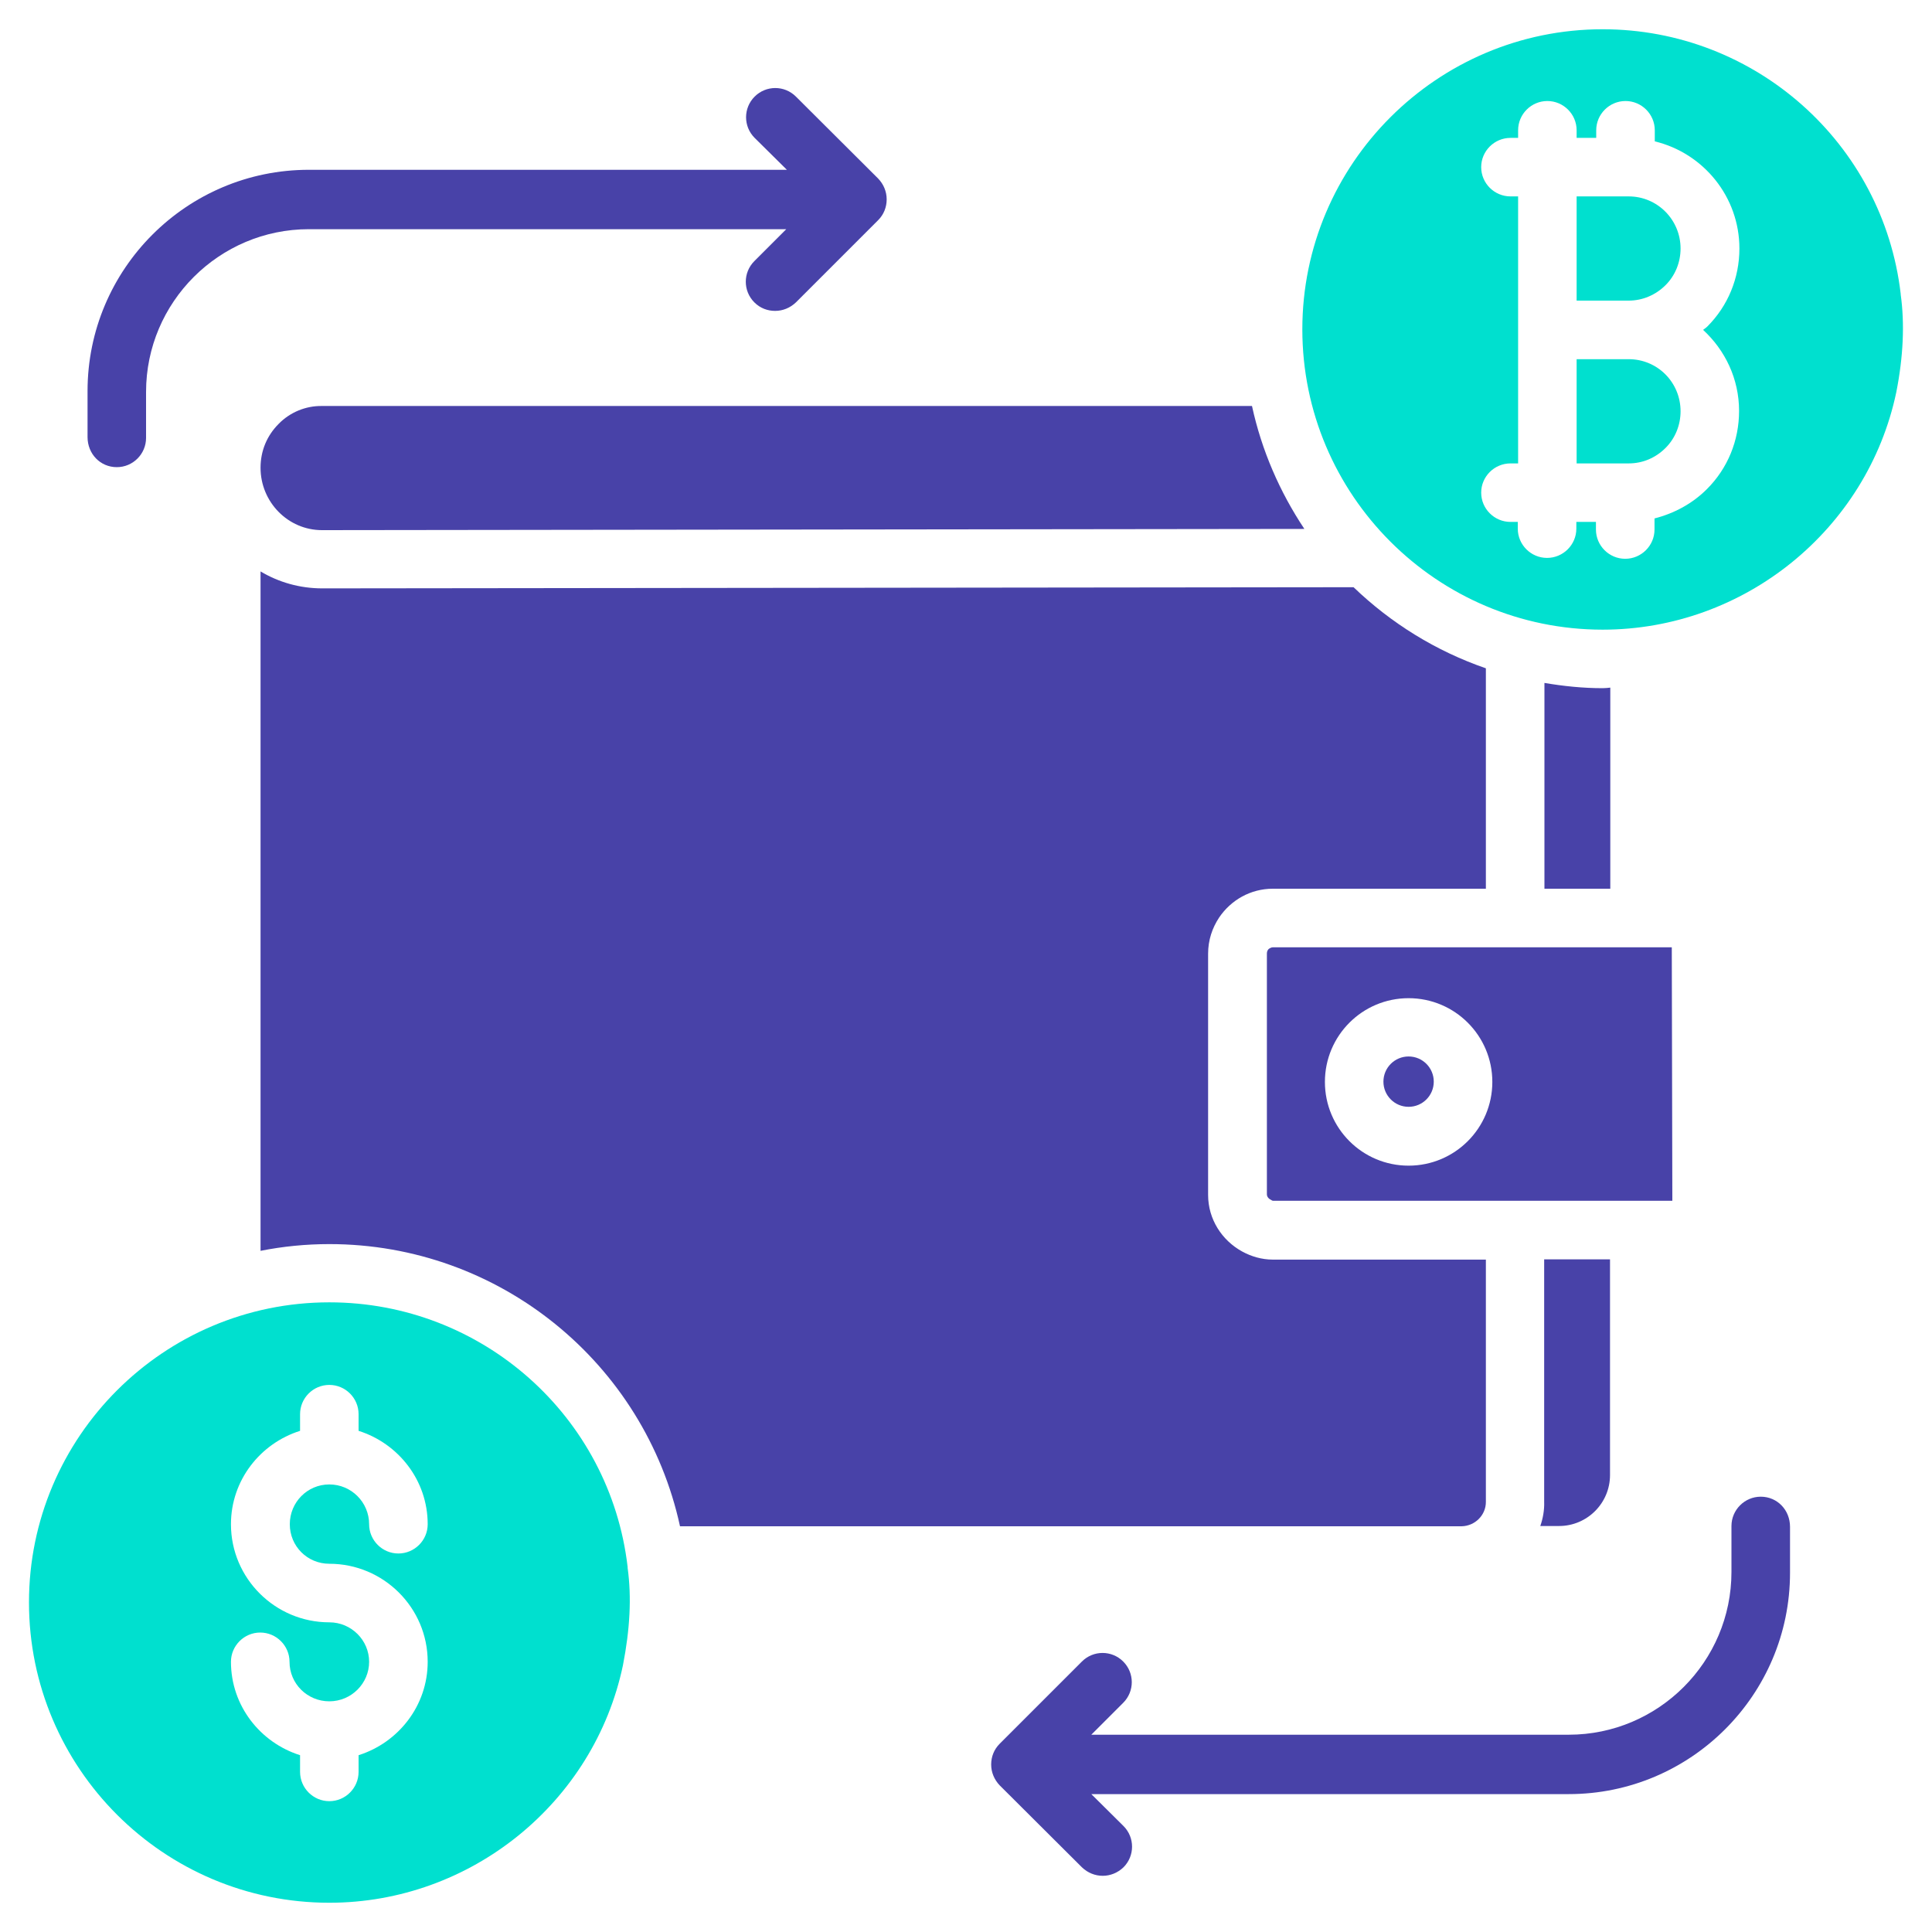 <svg width="35" height="35" viewBox="0 0 35 35" fill="none" xmlns="http://www.w3.org/2000/svg">
<g clip-path="url(#clip0_118_852)">
<path d="M29.034 12.467C28.674 12.467 28.323 12.43 27.979 12.372V16.1H29.172V12.457C29.124 12.462 29.082 12.467 29.034 12.467Z" fill="#4842A8"/>
<path d="M25.518 20.051C25.77 20.051 25.974 19.847 25.974 19.595C25.974 19.343 25.77 19.139 25.518 19.139C25.266 19.139 25.062 19.343 25.062 19.595C25.062 19.847 25.266 20.051 25.518 20.051Z" fill="#4842A8"/>
<path d="M22.983 17.192C22.962 17.214 22.951 17.24 22.951 17.272V21.636C22.951 21.684 22.989 21.721 23.026 21.737C23.036 21.742 23.047 21.753 23.063 21.753H30.296L30.286 17.161H23.063C23.031 17.161 23.005 17.177 22.983 17.192ZM25.518 18.083C26.356 18.083 27.035 18.762 27.035 19.6C27.035 20.438 26.356 21.117 25.518 21.117C24.68 21.117 24.002 20.438 24.002 19.6C24.002 18.762 24.68 18.083 25.518 18.083Z" fill="#4842A8"/>
<path d="M27.904 27.645H28.244C28.753 27.645 29.167 27.231 29.167 26.722V22.814H27.974V27.21C27.979 27.358 27.952 27.507 27.904 27.645Z" fill="#4842A8"/>
<path d="M11.37 28.387C11.052 25.656 8.729 23.593 5.966 23.593C2.964 23.593 0.525 26.033 0.525 29.029C0.525 32.03 2.964 34.47 5.966 34.47C8.527 34.47 10.76 32.661 11.285 30.169C11.412 29.517 11.444 28.939 11.37 28.403C11.37 28.398 11.37 28.392 11.37 28.387ZM5.966 28.329C6.947 28.329 7.748 29.124 7.748 30.105C7.748 30.901 7.217 31.569 6.496 31.797V32.099C6.496 32.391 6.258 32.63 5.966 32.63C5.674 32.63 5.436 32.391 5.436 32.099V31.797C4.714 31.569 4.184 30.901 4.184 30.105C4.184 29.814 4.423 29.575 4.714 29.575C5.006 29.575 5.245 29.814 5.245 30.105C5.245 30.503 5.568 30.821 5.966 30.821C6.364 30.821 6.687 30.498 6.687 30.105C6.687 29.713 6.364 29.39 5.966 29.39C4.985 29.39 4.184 28.594 4.184 27.613C4.184 26.817 4.714 26.149 5.436 25.921V25.619C5.436 25.327 5.674 25.089 5.966 25.089C6.258 25.089 6.496 25.327 6.496 25.619V25.921C7.217 26.149 7.748 26.817 7.748 27.613C7.748 27.905 7.509 28.143 7.217 28.143C6.926 28.143 6.687 27.905 6.687 27.613C6.687 27.215 6.364 26.892 5.966 26.892C5.568 26.892 5.25 27.215 5.25 27.613C5.25 28.011 5.568 28.329 5.966 28.329Z" fill="#00E0CF"/>
<path d="M26.918 27.21V22.819H23.058C22.856 22.819 22.665 22.761 22.501 22.671C22.135 22.469 21.886 22.087 21.886 21.647V17.277C21.886 17.033 21.96 16.811 22.087 16.62C22.299 16.307 22.654 16.1 23.058 16.1H26.918V12.107C26.011 11.794 25.2 11.29 24.521 10.638L5.839 10.659C5.43 10.659 5.048 10.548 4.72 10.352V22.66C5.123 22.58 5.542 22.538 5.966 22.538C9.052 22.538 11.677 24.696 12.319 27.65H26.478C26.722 27.645 26.918 27.448 26.918 27.21Z" fill="#4842A8"/>
<path d="M5.048 7.679C4.836 7.891 4.72 8.167 4.72 8.474C4.72 9.095 5.218 9.604 5.833 9.604L23.63 9.582C23.185 8.914 22.856 8.161 22.681 7.355H5.833C5.542 7.35 5.255 7.467 5.048 7.679Z" fill="#4842A8"/>
<path d="M34.433 5.335C34.433 5.33 34.433 5.33 34.433 5.324C34.114 2.593 31.792 0.53 29.034 0.53C26.033 0.53 23.593 2.97 23.593 5.966C23.593 8.967 26.033 11.407 29.034 11.407C31.595 11.407 33.828 9.598 34.353 7.106C34.48 6.464 34.507 5.865 34.433 5.335ZM31.505 7.445C31.505 7.981 31.299 8.485 30.922 8.861C30.657 9.126 30.328 9.301 29.973 9.392V9.593C29.973 9.885 29.734 10.123 29.442 10.123C29.151 10.123 28.912 9.885 28.912 9.593V9.455H28.557V9.577C28.557 9.869 28.318 10.107 28.026 10.107C27.735 10.107 27.496 9.869 27.496 9.577V9.455H27.364C27.072 9.455 26.833 9.217 26.833 8.925C26.833 8.633 27.072 8.395 27.364 8.395H27.502V5.976V3.558H27.364C27.072 3.558 26.833 3.32 26.833 3.028C26.833 2.736 27.072 2.498 27.364 2.498H27.502V2.36C27.502 2.068 27.74 1.83 28.032 1.83C28.323 1.83 28.562 2.068 28.562 2.36V2.498H28.917V2.36C28.917 2.068 29.156 1.83 29.448 1.83C29.739 1.83 29.978 2.068 29.978 2.36V2.561C30.858 2.773 31.511 3.564 31.511 4.502C31.511 5.038 31.304 5.542 30.927 5.918C30.906 5.939 30.88 5.955 30.853 5.976C31.251 6.342 31.505 6.862 31.505 7.445Z" fill="#00E0CF"/>
<path d="M29.506 6.507H28.562V8.395H29.506C29.761 8.395 29.994 8.294 30.174 8.114C30.349 7.939 30.445 7.7 30.445 7.451C30.445 6.926 30.026 6.507 29.506 6.507Z" fill="#00E0CF"/>
<path d="M29.506 3.558H28.562V5.446H29.506C29.755 5.446 29.994 5.345 30.174 5.165C30.349 4.99 30.445 4.751 30.445 4.502C30.445 3.982 30.026 3.558 29.506 3.558Z" fill="#00E0CF"/>
<path d="M31.898 27.114C31.606 27.114 31.367 27.353 31.367 27.645V28.477C31.367 30.105 30.042 31.426 28.419 31.426H19.77L20.348 30.848C20.555 30.641 20.555 30.307 20.348 30.1C20.141 29.893 19.807 29.893 19.6 30.1L18.11 31.59C18.009 31.691 17.956 31.823 17.956 31.966C17.956 32.11 18.014 32.242 18.11 32.343L19.6 33.828C19.706 33.929 19.839 33.982 19.977 33.982C20.114 33.982 20.247 33.929 20.353 33.828C20.56 33.621 20.56 33.287 20.353 33.08L19.77 32.502H28.419C30.63 32.502 32.428 30.704 32.428 28.493V27.66C32.428 27.353 32.195 27.114 31.898 27.114Z" fill="#4842A8"/>
<path d="M2.116 8.463C2.408 8.463 2.646 8.225 2.646 7.933V7.101C2.646 5.473 3.972 4.152 5.595 4.152H14.244L13.666 4.73C13.459 4.937 13.459 5.271 13.666 5.478C13.772 5.584 13.905 5.632 14.042 5.632C14.18 5.632 14.313 5.579 14.419 5.478L15.909 3.988C16.01 3.887 16.063 3.754 16.063 3.611C16.063 3.468 16.005 3.335 15.909 3.235L14.419 1.75C14.212 1.543 13.878 1.543 13.671 1.75C13.464 1.957 13.464 2.291 13.671 2.498L14.255 3.076H5.595C3.383 3.076 1.586 4.873 1.586 7.085V7.917C1.586 8.225 1.819 8.463 2.116 8.463Z" fill="#4842A8"/>
</g>
<defs>
<clipPath id="clip0_118_852">
<rect width="35" height="35" fill="white"/>
</clipPath>
</defs>
</svg>
